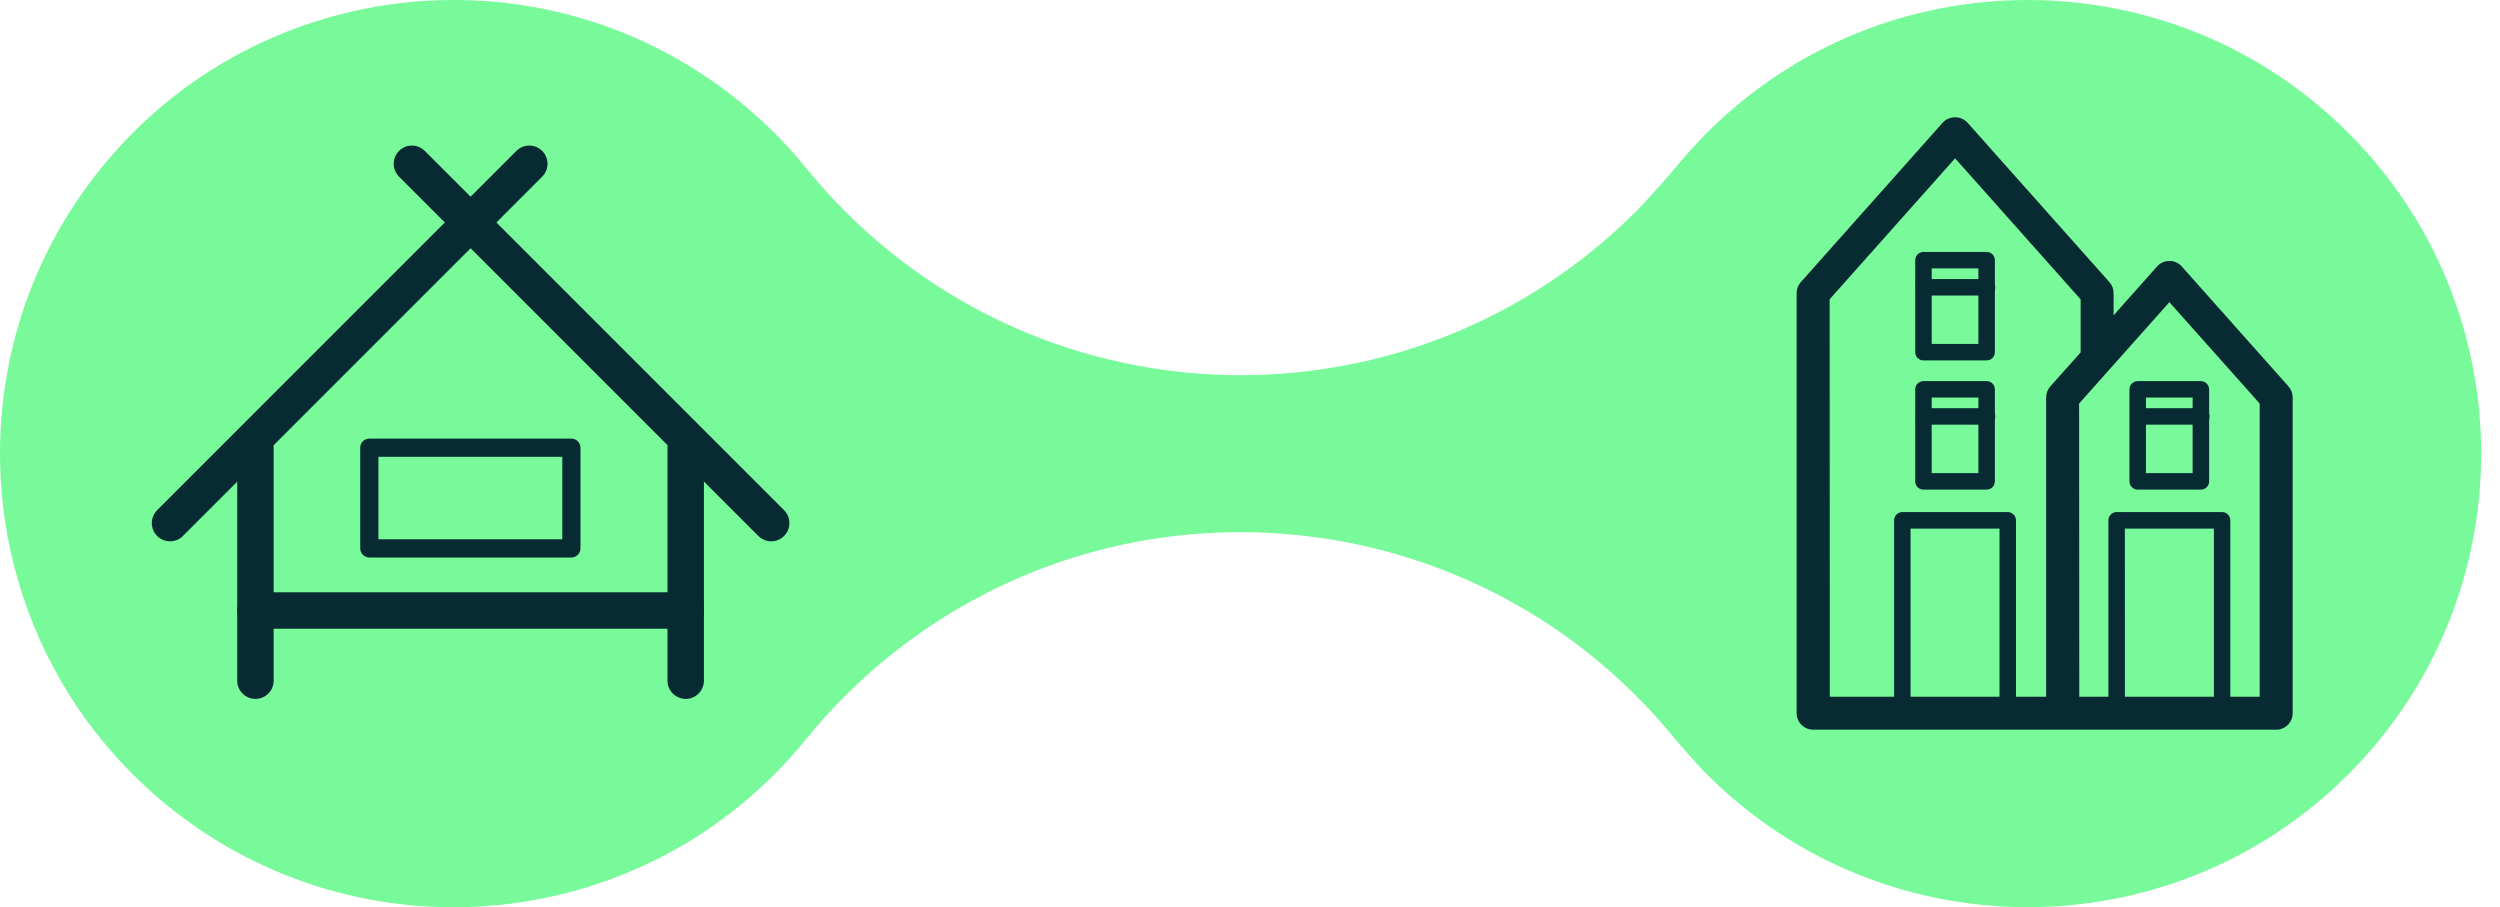 <svg width="124" height="45" viewBox="0 0 124 45" fill="none" xmlns="http://www.w3.org/2000/svg">
<path d="M83.041 36.604C73.348 24.727 55.864 22.956 43.985 32.645C42.507 33.853 41.157 35.211 39.954 36.694C32.116 46.336 17.945 47.796 8.303 39.955C-1.335 32.117 -2.796 17.945 5.042 8.305C12.883 -1.337 27.052 -2.798 36.693 5.044C37.291 5.531 37.862 6.046 38.409 6.589C38.962 7.143 39.485 7.725 39.98 8.333C40.59 9.085 41.237 9.804 41.922 10.486C52.753 21.317 70.314 21.317 81.145 10.486H81.148C81.835 9.798 83.056 8.374 83.056 8.374C83.559 7.751 84.094 7.156 84.661 6.589C93.447 -2.197 107.691 -2.197 116.476 6.589C125.262 15.375 125.262 29.619 116.476 38.407C107.693 47.193 93.447 47.193 84.661 38.407C84.102 37.848 83.041 36.604 83.041 36.604Z" fill="#78FA9B"/>
<path d="M8.432 26.849C7.932 26.849 7.528 26.444 7.53 25.945C7.53 25.705 7.626 25.476 7.793 25.306L25.614 7.484C25.968 7.132 26.539 7.132 26.892 7.484C27.245 7.837 27.245 8.411 26.892 8.764L9.075 26.583C8.906 26.753 8.677 26.849 8.437 26.849" fill="#082B33"/>
<path d="M38.252 26.849C38.012 26.849 37.783 26.753 37.613 26.583L19.792 8.762C19.439 8.409 19.439 7.837 19.792 7.484C20.144 7.132 20.716 7.132 21.069 7.484L38.891 25.306C39.243 25.658 39.243 26.231 38.891 26.583C38.721 26.753 38.492 26.849 38.252 26.849Z" fill="#082B33"/>
<path d="M34.011 34.665C33.514 34.665 33.107 34.263 33.107 33.763V33.761V22.206C33.107 21.706 33.511 21.302 34.011 21.302C34.508 21.299 34.915 21.703 34.915 22.203V22.206V33.761C34.915 34.26 34.511 34.665 34.014 34.665H34.011Z" fill="#082B33"/>
<path d="M12.67 34.665C12.173 34.665 11.766 34.263 11.766 33.763V33.761V22.206C11.766 21.706 12.17 21.302 12.67 21.302C13.17 21.302 13.574 21.706 13.574 22.206V33.761C13.574 34.26 13.17 34.665 12.67 34.665Z" fill="#082B33"/>
<path d="M34.016 31.186H12.671C12.171 31.186 11.767 30.782 11.764 30.285C11.764 29.785 12.169 29.38 12.668 29.378H12.671H34.016C34.516 29.38 34.92 29.785 34.917 30.285C34.917 30.782 34.513 31.186 34.016 31.186Z" fill="#082B33"/>
<path d="M18.77 26.749H27.889V22.656H18.77V26.749ZM28.342 27.653H18.317C18.067 27.653 17.866 27.449 17.866 27.202V22.205C17.866 21.955 18.067 21.754 18.317 21.754H28.342C28.589 21.754 28.792 21.955 28.792 22.205V27.2C28.792 27.449 28.589 27.653 28.342 27.653Z" fill="#082B33"/>
<path d="M106.44 23.469H108.754V19.718H106.44V23.469ZM109.163 24.285H106.03C105.804 24.285 105.621 24.102 105.621 23.878V23.876V19.312C105.621 19.088 105.804 18.905 106.03 18.902H109.163C109.39 18.902 109.573 19.088 109.573 19.312V23.876C109.573 24.102 109.39 24.285 109.163 24.285Z" fill="#082B33"/>
<path d="M109.163 21.064H106.031C105.805 21.053 105.632 20.86 105.642 20.633C105.653 20.424 105.822 20.257 106.031 20.247H109.163C109.39 20.234 109.581 20.409 109.594 20.633C109.604 20.86 109.431 21.053 109.204 21.064H109.163Z" fill="#082B33"/>
<path d="M90.758 34.559H101.489V19.704C101.489 19.503 101.564 19.31 101.7 19.161L103.199 17.479V14.849L96.973 7.853L90.751 14.844L90.758 34.559ZM103.132 34.559H112.08V20.016L107.601 14.988L103.124 20.016L103.132 34.559ZM112.891 36.191H89.931C89.478 36.191 89.112 35.825 89.112 35.375V14.532C89.112 14.331 89.19 14.135 89.324 13.989L96.363 6.078C96.682 5.741 97.215 5.728 97.553 6.047C97.563 6.058 97.574 6.068 97.584 6.078L104.623 13.989C104.76 14.135 104.834 14.331 104.834 14.532V15.64L106.993 13.213C107.294 12.876 107.812 12.848 108.15 13.149C108.173 13.17 108.194 13.19 108.213 13.213L113.505 19.161C113.641 19.31 113.716 19.503 113.716 19.704V35.378C113.716 35.828 113.35 36.194 112.899 36.194" fill="#082B33"/>
<path d="M94.764 34.964H99.176V26.217H94.764V34.964ZM99.586 35.781H94.357C94.13 35.781 93.947 35.598 93.947 35.374V25.808C93.947 25.584 94.13 25.398 94.357 25.398H99.586C99.81 25.398 99.993 25.581 99.993 25.808V35.374C99.993 35.598 99.81 35.781 99.586 35.781Z" fill="#082B33"/>
<path d="M105.396 34.964H109.808V26.218H105.393L105.396 34.964ZM110.217 35.781H104.983C104.757 35.781 104.577 35.598 104.577 35.374V25.808C104.574 25.584 104.757 25.401 104.983 25.398H110.217C110.444 25.398 110.624 25.581 110.624 25.808V35.374C110.624 35.598 110.444 35.781 110.217 35.781Z" fill="#082B33"/>
<path d="M95.813 17.06H98.127V13.312H95.813V17.06ZM98.536 17.877H95.403C95.177 17.877 94.994 17.694 94.994 17.47V17.467V12.906C94.994 12.679 95.177 12.496 95.403 12.496H98.536C98.763 12.496 98.946 12.679 98.946 12.906V17.467C98.946 17.694 98.763 17.877 98.536 17.877Z" fill="#082B33"/>
<path d="M98.536 14.657H95.403C95.177 14.647 95.004 14.454 95.015 14.227C95.025 14.018 95.195 13.851 95.403 13.841H98.536C98.763 13.828 98.953 14.003 98.966 14.227C98.976 14.454 98.804 14.647 98.577 14.657H98.536Z" fill="#082B33"/>
<path d="M95.813 23.469H98.127V19.718H95.813V23.469ZM98.536 24.285H95.403C95.177 24.285 94.994 24.102 94.994 23.878V23.876V19.312C94.994 19.088 95.177 18.905 95.403 18.902H98.536C98.763 18.902 98.946 19.088 98.946 19.312V23.876C98.946 24.102 98.763 24.285 98.536 24.285Z" fill="#082B33"/>
<path d="M98.536 21.064H95.403C95.177 21.053 95.004 20.86 95.015 20.633C95.025 20.424 95.195 20.257 95.403 20.247H98.536C98.763 20.234 98.953 20.409 98.966 20.633C98.976 20.86 98.804 21.053 98.577 21.064H98.536Z" fill="#082B33"/>
</svg>
